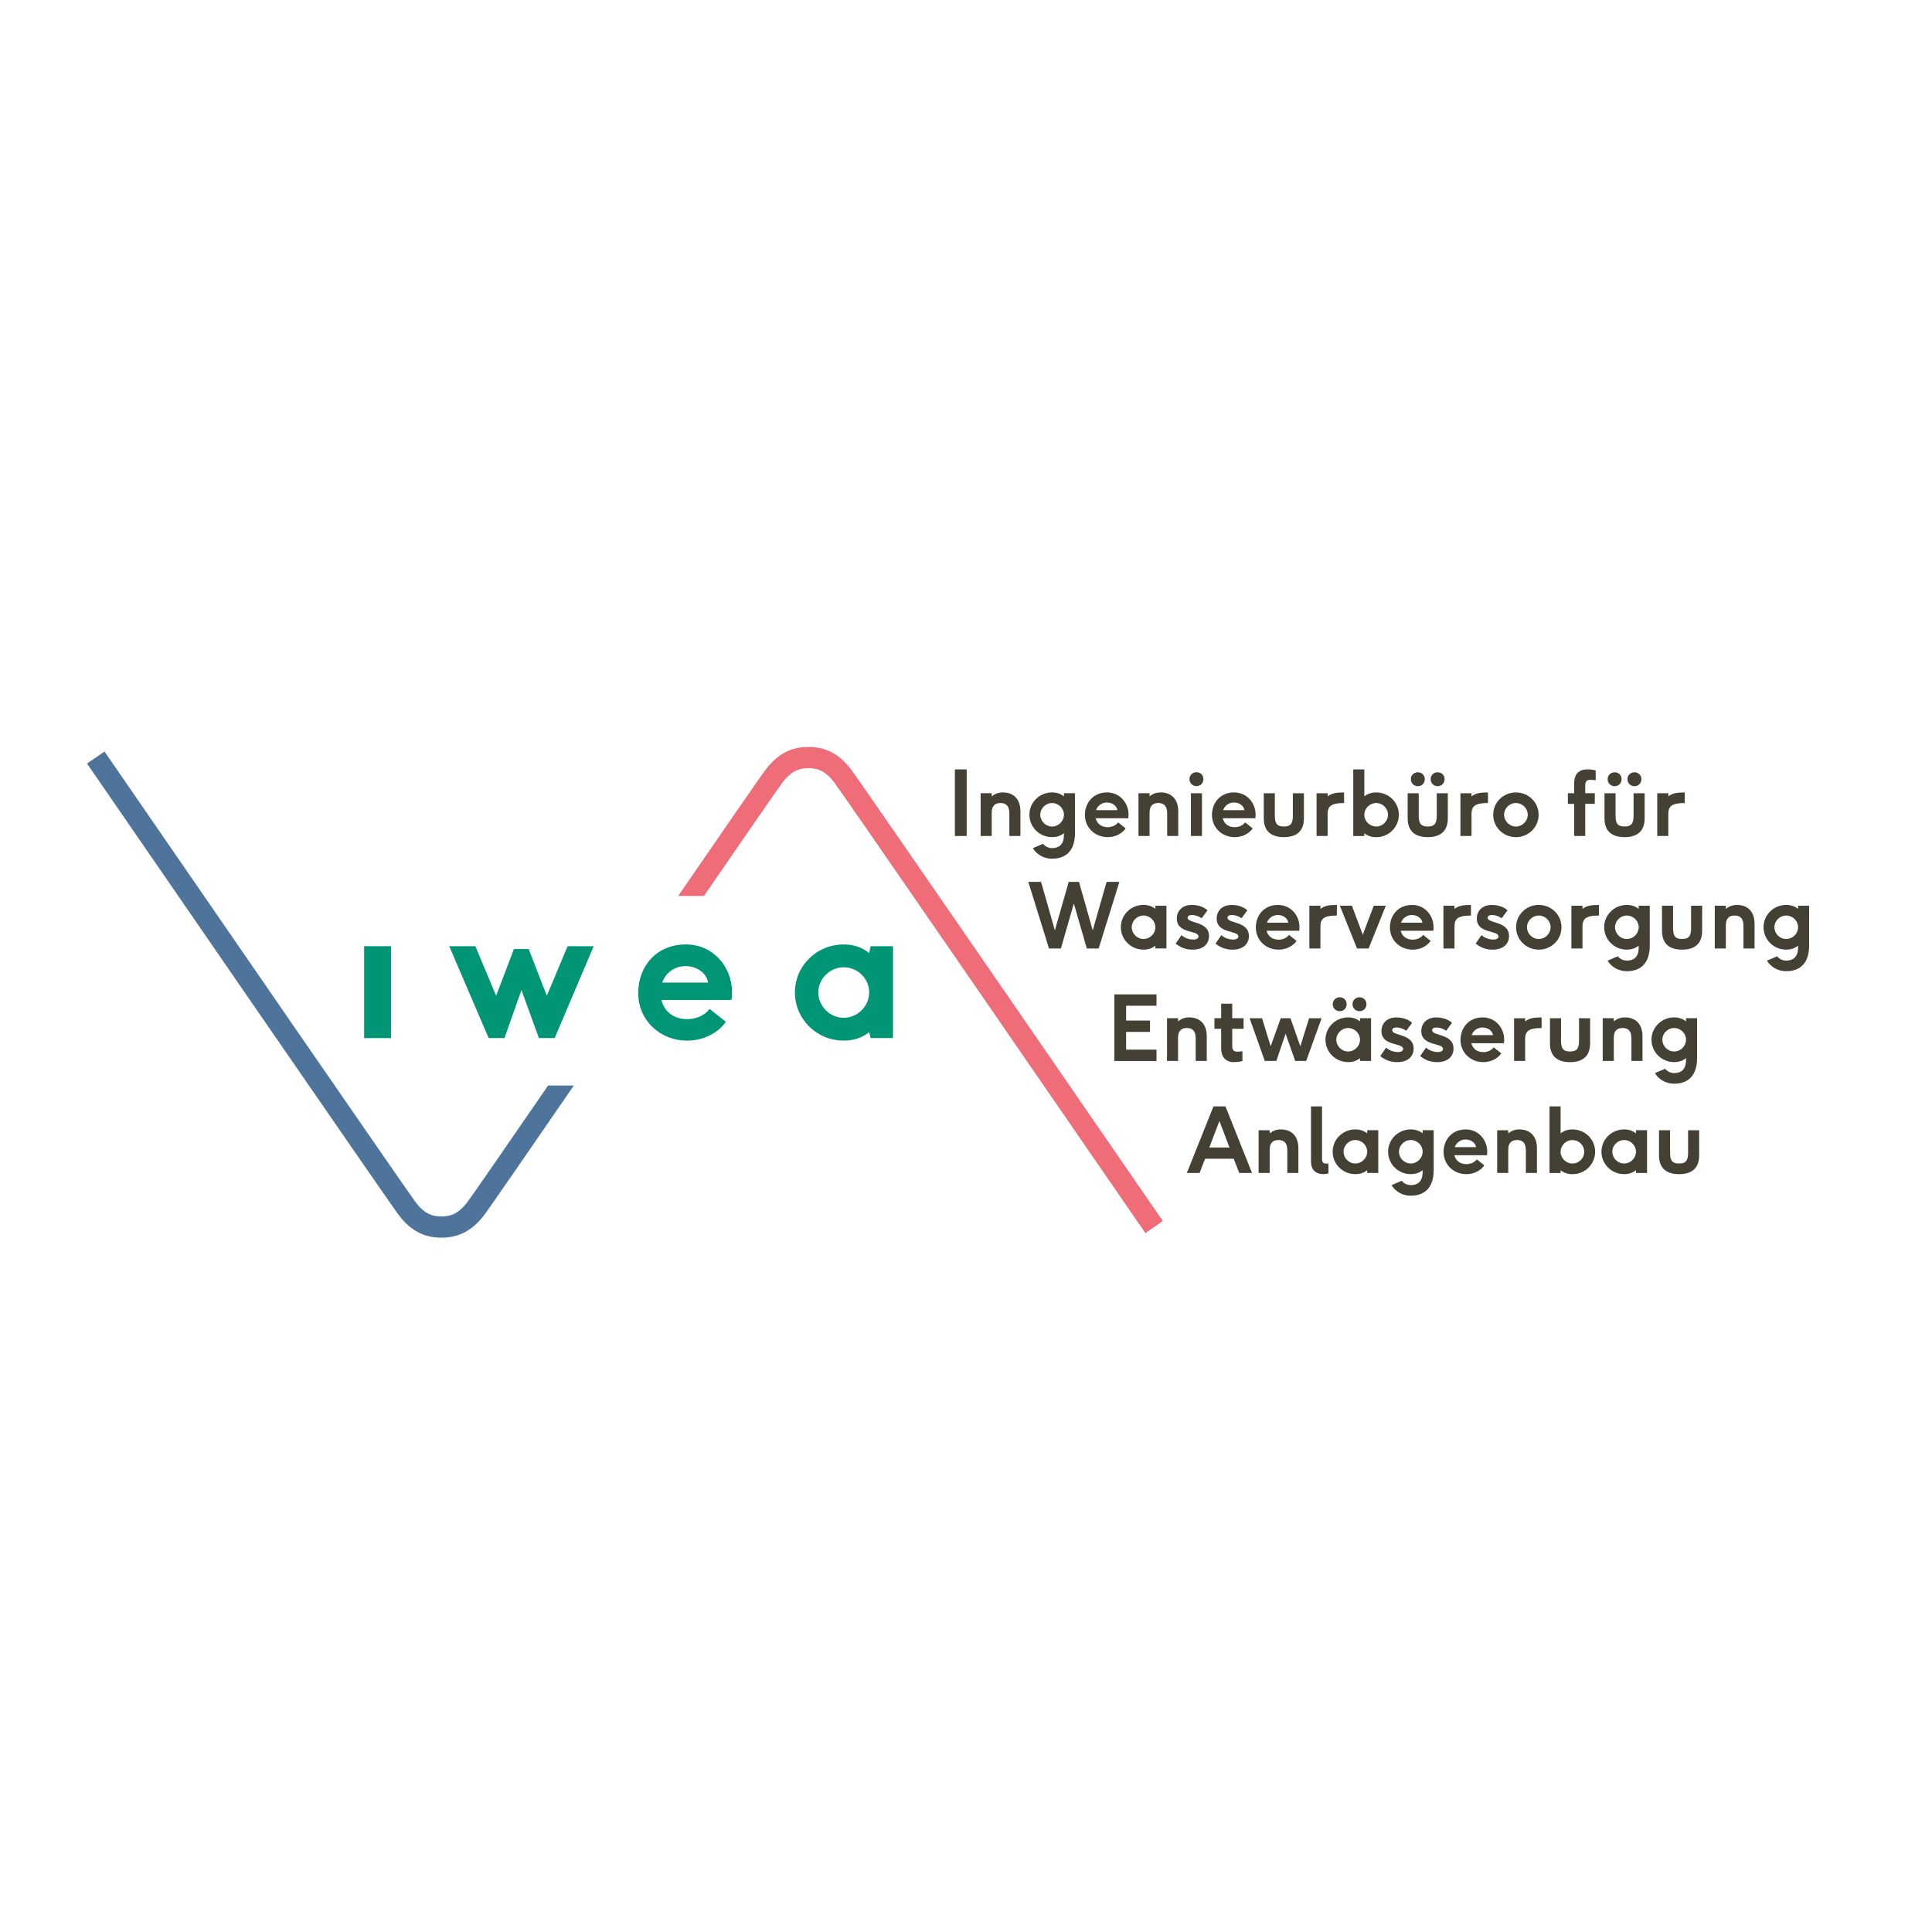 <?xml version="1.0" encoding="UTF-8"?><svg id="Ebene_1" xmlns="http://www.w3.org/2000/svg" viewBox="0 0 768 768"><defs><style>.cls-1{fill:#ee6d78;}.cls-2{fill:#454034;}.cls-3{fill:#009574;}.cls-4{fill:#4f749b;}</style></defs><path class="cls-1" d="M338.24,305.78c-4.64-6.05-10.01-8.86-16.88-8.86s-12.23,2.82-16.88,8.86c-2.03,2.64-19.42,27.87-34.89,50.38h10.23c15.31-22.27,29.64-43.02,31.35-45.25,3.04-3.95,5.99-5.57,10.19-5.57s7.15,1.61,10.19,5.57c2.82,3.68,82.18,118.87,123.75,179.26l6.95-4.78c-4.91-7.14-120.35-174.85-124.01-179.62Z"/><polygon class="cls-3" points="220.49 412.66 214.22 412.66 207.29 393.56 200.53 412.66 194.26 412.66 178.58 376.13 188.96 376.13 197.22 395.84 204.29 377.27 210.16 377.27 217.37 395.84 225.63 376.13 236 376.13 220.49 412.66"/><path class="cls-2" d="M379.58,305.85h4.69v26.47h-4.69v-26.47Z"/><path class="cls-2" d="M401.22,323.23c0-3.29-1.75-4.01-3.5-4.01s-3.5.68-3.5,3.93v9.16h-4.4v-16.99h4.4v1.25c.96-.72,2.15-1.57,4.47-1.57,3.72,0,6.94,2.18,6.94,7.51v9.8h-4.4v-9.08Z"/><path class="cls-2" d="M418.21,332.78c-5.01,0-9.01-4.01-9.01-8.91s4.01-8.87,9.01-8.87c1.72,0,3.33.46,4.72,1.57v-1.25h4.4v15.77c0,9.08-5.79,10.26-9.12,10.26s-6.08-1.68-7.65-4.18l4.04-1.75c.86,1.04,2.18,1.72,3.61,1.72,2.61,0,4.72-1.29,4.72-5.19v-.75c-1.36,1.11-2.97,1.57-4.72,1.57ZM418.21,319.22c-2.58,0-4.69,2.15-4.69,4.65s2.11,4.69,4.69,4.69,4.72-2.15,4.72-4.69-2.11-4.65-4.72-4.65Z"/><path class="cls-2" d="M440.28,328.81c1.54,0,3.18-.57,4.19-1.9l3,2.4c-1.54,2.18-4.26,3.47-7.15,3.47-5.11,0-9.05-3.83-9.05-8.8s3.4-8.98,8.8-8.98c5.01,0,8.55,4.08,8.55,8.87,0,.47-.04.97-.11,1.4h-12.95c.5,2.07,2.18,3.54,4.72,3.54ZM440.03,319.01c-2.04,0-3.68,1.22-4.33,3.04h8.48c-.25-1.72-2.04-3.04-4.15-3.04Z"/><path class="cls-2" d="M463.96,323.23c0-3.29-1.75-4.01-3.5-4.01s-3.5.68-3.5,3.93v9.16h-4.4v-16.99h4.4v1.25c.97-.72,2.15-1.57,4.47-1.57,3.72,0,6.94,2.18,6.94,7.51v9.8h-4.4v-9.08Z"/><path class="cls-2" d="M472.83,309.71c0-1.57,1.22-2.75,2.79-2.75s2.75,1.18,2.75,2.75-1.18,2.79-2.75,2.79-2.79-1.22-2.79-2.79ZM473.41,315.32h4.4v16.99h-4.4v-16.99Z"/><path class="cls-2" d="M490.79,328.81c1.54,0,3.18-.57,4.18-1.9l3,2.4c-1.54,2.18-4.26,3.47-7.15,3.47-5.11,0-9.05-3.83-9.05-8.8s3.4-8.98,8.8-8.98c5.01,0,8.55,4.08,8.55,8.87,0,.47-.04.97-.11,1.4h-12.95c.5,2.07,2.18,3.54,4.72,3.54ZM490.54,319.01c-2.04,0-3.68,1.22-4.33,3.04h8.48c-.25-1.72-2.04-3.04-4.15-3.04Z"/><path class="cls-2" d="M518.33,315.32v9.98c0,5.33-3.18,7.47-7.98,7.47s-7.98-2.15-7.98-7.47v-9.98h4.4v8.8c0,2.86.57,4.43,3.58,4.43s3.58-1.57,3.58-4.43v-8.8h4.4Z"/><path class="cls-2" d="M523.35,315.32h4.4v1.25c1.64-1.22,3.25-1.57,6.54-1.57v4.22c-5.62,0-6.54,1.57-6.54,4.51v8.58h-4.4v-16.99Z"/><path class="cls-2" d="M537.94,305.85h4.4v10.73c1.36-1.11,2.97-1.57,4.72-1.57,5.01,0,9.01,3.93,9.01,8.87s-4.01,8.91-9.01,8.91c-1.75,0-3.36-.46-4.72-1.57v1.11h-4.4v-26.47ZM547.06,328.56c2.58,0,4.69-2.15,4.69-4.69s-2.11-4.65-4.69-4.65-4.61,2.08-4.72,4.47v.39c.11,2.43,2.18,4.47,4.72,4.47Z"/><path class="cls-2" d="M575.53,315.32v9.98c0,5.33-3.18,7.47-7.98,7.47s-7.98-2.15-7.98-7.47v-9.98h4.4v8.8c0,2.86.57,4.43,3.58,4.43s3.58-1.57,3.58-4.43v-8.8h4.4ZM560.83,309.74c0-1.57,1.22-2.75,2.79-2.75s2.75,1.18,2.75,2.75-1.18,2.79-2.75,2.79-2.79-1.22-2.79-2.79ZM568.7,309.74c0-1.57,1.22-2.75,2.79-2.75s2.75,1.18,2.75,2.75-1.18,2.79-2.75,2.79-2.79-1.22-2.79-2.79Z"/><path class="cls-2" d="M580.55,315.32h4.4v1.25c1.65-1.22,3.25-1.57,6.54-1.57v4.22c-5.62,0-6.54,1.57-6.54,4.51v8.58h-4.4v-16.99Z"/><path class="cls-2" d="M602.58,332.78c-5.01,0-9.01-4.01-9.01-8.91s4.01-8.87,9.01-8.87,9.05,3.93,9.05,8.87-4.01,8.91-9.05,8.91ZM602.58,319.22c-2.58,0-4.68,2.15-4.68,4.65s2.11,4.69,4.68,4.69,4.72-2.15,4.72-4.69-2.11-4.65-4.72-4.65Z"/><path class="cls-2" d="M625.76,319.54h-2.5v-4.22h2.5v-3.97c0-3.33,1.57-5.51,5.26-5.51.97,0,2.43.14,3.29.43v3.9s-1.25-.18-2.08-.18c-1.36,0-2.07.5-2.07,2.29v3.04h3.79v4.22h-3.79v12.77h-4.4v-12.77Z"/><path class="cls-2" d="M653.77,315.32v9.98c0,5.33-3.18,7.47-7.98,7.47s-7.98-2.15-7.98-7.47v-9.98h4.4v8.8c0,2.86.57,4.43,3.58,4.43s3.58-1.57,3.58-4.43v-8.8h4.4ZM639.07,309.74c0-1.57,1.22-2.75,2.79-2.75s2.75,1.18,2.75,2.75-1.18,2.79-2.75,2.79-2.79-1.22-2.79-2.79ZM646.94,309.74c0-1.57,1.22-2.75,2.79-2.75s2.75,1.18,2.75,2.75-1.18,2.79-2.75,2.79-2.79-1.22-2.79-2.79Z"/><path class="cls-2" d="M658.78,315.32h4.4v1.25c1.65-1.22,3.25-1.57,6.54-1.57v4.22c-5.62,0-6.54,1.57-6.54,4.51v8.58h-4.4v-16.99Z"/><path class="cls-2" d="M426.87,359.15l-5.15,17.88h-4.72l-8.23-26.47h5.08l5.47,19.28,5.51-19.28h4.08l5.47,19.28,5.51-19.28h5.08l-8.23,26.47h-4.72l-5.15-17.88Z"/><path class="cls-2" d="M459.28,375.92c-1.36,1.11-2.97,1.57-4.72,1.57-5.01,0-9.01-4.01-9.01-8.91s4.01-8.87,9.01-8.87c1.72,0,3.33.47,4.72,1.57v-1.25h4.4v16.99h-4.4v-1.11ZM454.56,363.94c-2.58,0-4.68,2.15-4.68,4.65s2.11,4.68,4.68,4.68,4.72-2.15,4.72-4.68-2.11-4.65-4.72-4.65Z"/><path class="cls-2" d="M474.34,373.49c1.57,0,2.08-.64,2.08-1.25,0-2.54-8.62-.97-8.62-7.08,0-3.11,2.22-5.44,6.01-5.44,1.5,0,4.26.36,6.19,2.15l-2.33,3.15c-1.5-1.04-2.9-1.29-3.83-1.29-1.47,0-1.75.64-1.75,1.07,0,2.4,8.51,1.25,8.51,7.3,0,3.11-2.25,5.4-6.55,5.4-3.15,0-5.19-1.22-6.72-2.4l2.32-3.36c1.57,1.36,3.47,1.75,4.69,1.75Z"/><path class="cls-2" d="M490.19,373.49c1.57,0,2.08-.64,2.08-1.25,0-2.54-8.62-.97-8.62-7.08,0-3.11,2.22-5.44,6.01-5.44,1.5,0,4.26.36,6.19,2.15l-2.33,3.15c-1.5-1.04-2.9-1.29-3.83-1.29-1.47,0-1.75.64-1.75,1.07,0,2.4,8.51,1.25,8.51,7.3,0,3.11-2.25,5.4-6.55,5.4-3.15,0-5.19-1.22-6.72-2.4l2.32-3.36c1.57,1.36,3.47,1.75,4.69,1.75Z"/><path class="cls-2" d="M508.22,373.53c1.54,0,3.18-.57,4.19-1.9l3,2.4c-1.54,2.18-4.26,3.47-7.15,3.47-5.11,0-9.05-3.83-9.05-8.8s3.4-8.98,8.8-8.98c5.01,0,8.55,4.08,8.55,8.87,0,.46-.04.96-.11,1.39h-12.95c.5,2.07,2.18,3.54,4.72,3.54ZM507.97,363.73c-2.04,0-3.68,1.22-4.33,3.04h8.48c-.25-1.72-2.04-3.04-4.15-3.04Z"/><path class="cls-2" d="M520.49,360.04h4.4v1.25c1.65-1.22,3.25-1.57,6.54-1.57v4.22c-5.62,0-6.54,1.57-6.54,4.51v8.58h-4.4v-16.99Z"/><path class="cls-2" d="M532.61,360.04h4.79l4.33,11.52,4.36-11.52h4.79l-6.83,16.99h-4.61l-6.83-16.99Z"/><path class="cls-2" d="M561.52,373.53c1.54,0,3.18-.57,4.19-1.9l3,2.4c-1.54,2.18-4.26,3.47-7.15,3.47-5.11,0-9.05-3.83-9.05-8.8s3.4-8.98,8.8-8.98c5.01,0,8.55,4.08,8.55,8.87,0,.46-.04.96-.11,1.39h-12.95c.5,2.07,2.18,3.54,4.72,3.54ZM561.27,363.73c-2.04,0-3.68,1.22-4.33,3.04h8.48c-.25-1.72-2.04-3.04-4.15-3.04Z"/><path class="cls-2" d="M573.79,360.04h4.4v1.25c1.65-1.22,3.25-1.57,6.54-1.57v4.22c-5.62,0-6.54,1.57-6.54,4.51v8.58h-4.4v-16.99Z"/><path class="cls-2" d="M593.6,373.49c1.57,0,2.08-.64,2.08-1.25,0-2.54-8.62-.97-8.62-7.08,0-3.11,2.22-5.44,6.01-5.44,1.5,0,4.26.36,6.19,2.15l-2.33,3.15c-1.5-1.04-2.9-1.29-3.83-1.29-1.47,0-1.75.64-1.75,1.07,0,2.4,8.51,1.25,8.51,7.3,0,3.11-2.25,5.4-6.55,5.4-3.15,0-5.19-1.22-6.72-2.4l2.32-3.36c1.57,1.36,3.47,1.75,4.69,1.75Z"/><path class="cls-2" d="M611.67,377.5c-5.01,0-9.01-4.01-9.01-8.91s4.01-8.87,9.01-8.87,9.05,3.93,9.05,8.87-4.01,8.91-9.05,8.91ZM611.67,363.94c-2.58,0-4.68,2.15-4.68,4.65s2.11,4.68,4.68,4.68,4.72-2.15,4.72-4.68-2.11-4.65-4.72-4.65Z"/><path class="cls-2" d="M624.66,360.04h4.4v1.25c1.65-1.22,3.25-1.57,6.54-1.57v4.22c-5.62,0-6.54,1.57-6.54,4.51v8.58h-4.4v-16.99Z"/><path class="cls-2" d="M646.69,377.5c-5.01,0-9.01-4.01-9.01-8.91s4.01-8.87,9.01-8.87c1.72,0,3.33.47,4.72,1.57v-1.25h4.4v15.77c0,9.08-5.79,10.26-9.12,10.26s-6.08-1.68-7.65-4.18l4.04-1.75c.86,1.04,2.18,1.72,3.61,1.72,2.61,0,4.72-1.29,4.72-5.19v-.75c-1.36,1.11-2.97,1.57-4.72,1.57ZM646.69,363.94c-2.58,0-4.69,2.15-4.69,4.65s2.11,4.68,4.69,4.68,4.72-2.15,4.72-4.68-2.11-4.65-4.72-4.65Z"/><path class="cls-2" d="M676.63,360.04v9.98c0,5.33-3.18,7.48-7.98,7.48s-7.98-2.15-7.98-7.48v-9.98h4.4v8.8c0,2.86.57,4.43,3.58,4.43s3.58-1.57,3.58-4.43v-8.8h4.4Z"/><path class="cls-2" d="M693.05,367.95c0-3.29-1.75-4.01-3.5-4.01s-3.5.68-3.5,3.93v9.16h-4.4v-16.99h4.4v1.25c.97-.71,2.15-1.57,4.47-1.57,3.72,0,6.94,2.18,6.94,7.51v9.8h-4.4v-9.08Z"/><path class="cls-2" d="M710.04,377.5c-5.01,0-9.01-4.01-9.01-8.91s4.01-8.87,9.01-8.87c1.72,0,3.33.47,4.72,1.57v-1.25h4.4v15.77c0,9.08-5.79,10.26-9.12,10.26s-6.08-1.68-7.65-4.18l4.04-1.75c.86,1.04,2.18,1.72,3.61,1.72,2.61,0,4.72-1.29,4.72-5.19v-.75c-1.36,1.11-2.97,1.57-4.72,1.57ZM710.04,363.94c-2.58,0-4.69,2.15-4.69,4.65s2.11,4.68,4.69,4.68,4.72-2.15,4.72-4.68-2.11-4.65-4.72-4.65Z"/><path class="cls-2" d="M442.96,395.28h16.77v4.51h-12.09v5.9h9.51v4.51h-9.51v7.05h12.09v4.51h-16.77v-26.47Z"/><path class="cls-2" d="M475.3,412.66c0-3.29-1.75-4.01-3.5-4.01s-3.5.68-3.5,3.93v9.16h-4.4v-16.99h4.4v1.25c.97-.71,2.15-1.57,4.47-1.57,3.72,0,6.94,2.18,6.94,7.51v9.8h-4.4v-9.08Z"/><path class="cls-2" d="M490.47,422.21c-3.33,0-5.04-2.18-5.04-5.51v-7.73h-2.68v-4.22h2.68v-5.76h4.4v5.76h4.51v4.22h-4.51v6.8c0,1.18.32,2.29,1.9,2.29,1.11,0,2.15-.18,2.15-.18v3.9s-1.29.43-3.4.43Z"/><path class="cls-2" d="M511.04,410.91l-3.68,10.84h-4.58l-6.04-16.99h4.94l3.43,11.16,4.01-11.16h3.86l3.93,11.16,3.47-11.16h4.97l-6.12,16.99h-4.36l-3.83-10.84Z"/><path class="cls-2" d="M540.62,420.64c-1.36,1.11-2.97,1.57-4.72,1.57-5.01,0-9.01-4.01-9.01-8.91s4.01-8.87,9.01-8.87c1.72,0,3.33.47,4.72,1.57v-1.25h4.4v16.99h-4.4v-1.11ZM529.78,399.18c0-1.57,1.22-2.75,2.79-2.75s2.75,1.18,2.75,2.75-1.18,2.79-2.75,2.79-2.79-1.22-2.79-2.79ZM535.9,408.66c-2.58,0-4.69,2.15-4.69,4.65s2.11,4.68,4.69,4.68,4.72-2.15,4.72-4.68-2.11-4.65-4.72-4.65ZM537.65,399.18c0-1.57,1.22-2.75,2.79-2.75s2.75,1.18,2.75,2.75-1.18,2.79-2.75,2.79-2.79-1.22-2.79-2.79Z"/><path class="cls-2" d="M555.68,418.21c1.57,0,2.08-.64,2.08-1.25,0-2.54-8.62-.97-8.62-7.08,0-3.11,2.22-5.44,6.01-5.44,1.5,0,4.26.36,6.19,2.15l-2.33,3.15c-1.5-1.04-2.9-1.29-3.83-1.29-1.47,0-1.75.64-1.75,1.07,0,2.4,8.51,1.25,8.51,7.3,0,3.11-2.25,5.4-6.55,5.4-3.15,0-5.19-1.22-6.72-2.4l2.32-3.36c1.57,1.36,3.47,1.75,4.69,1.75Z"/><path class="cls-2" d="M571.53,418.21c1.57,0,2.08-.64,2.08-1.25,0-2.54-8.62-.97-8.62-7.08,0-3.11,2.22-5.44,6.01-5.44,1.5,0,4.26.36,6.19,2.15l-2.32,3.15c-1.5-1.04-2.9-1.29-3.83-1.29-1.47,0-1.75.64-1.75,1.07,0,2.4,8.51,1.25,8.51,7.3,0,3.11-2.25,5.4-6.55,5.4-3.15,0-5.19-1.22-6.72-2.4l2.33-3.36c1.57,1.36,3.47,1.75,4.68,1.75Z"/><path class="cls-2" d="M589.59,418.24c1.54,0,3.18-.57,4.19-1.9l3,2.4c-1.54,2.18-4.26,3.47-7.15,3.47-5.11,0-9.05-3.83-9.05-8.8s3.4-8.98,8.8-8.98c5.01,0,8.55,4.08,8.55,8.87,0,.46-.04.96-.11,1.39h-12.95c.5,2.07,2.18,3.54,4.72,3.54ZM589.34,408.44c-2.04,0-3.68,1.22-4.33,3.04h8.48c-.25-1.72-2.04-3.04-4.15-3.04Z"/><path class="cls-2" d="M601.87,404.76h4.4v1.25c1.65-1.22,3.25-1.57,6.54-1.57v4.22c-5.62,0-6.54,1.57-6.54,4.51v8.58h-4.4v-16.99Z"/><path class="cls-2" d="M632.09,404.76v9.98c0,5.33-3.18,7.48-7.98,7.48s-7.98-2.15-7.98-7.48v-9.98h4.4v8.8c0,2.86.57,4.43,3.58,4.43s3.58-1.57,3.58-4.43v-8.8h4.4Z"/><path class="cls-2" d="M648.51,412.66c0-3.29-1.75-4.01-3.5-4.01s-3.5.68-3.5,3.93v9.16h-4.4v-16.99h4.4v1.25c.97-.71,2.15-1.57,4.47-1.57,3.72,0,6.94,2.18,6.94,7.51v9.8h-4.4v-9.08Z"/><path class="cls-2" d="M665.5,422.21c-5.01,0-9.01-4.01-9.01-8.91s4.01-8.87,9.01-8.87c1.72,0,3.33.47,4.72,1.57v-1.25h4.4v15.77c0,9.08-5.79,10.26-9.12,10.26s-6.08-1.68-7.65-4.18l4.04-1.75c.86,1.04,2.18,1.72,3.61,1.72,2.61,0,4.72-1.29,4.72-5.19v-.75c-1.36,1.11-2.97,1.57-4.72,1.57ZM665.5,408.66c-2.58,0-4.69,2.15-4.69,4.65s2.11,4.68,4.69,4.68,4.72-2.15,4.72-4.68-2.11-4.65-4.72-4.65Z"/><path class="cls-3" d="M273.08,405.13c3.31,0,6.85-1.23,9-4.08l6.46,5.15c-3.31,4.69-9.15,7.46-15.38,7.46-11,0-19.46-8.23-19.46-18.92s7.31-19.31,18.92-19.31c10.77,0,18.38,8.77,18.38,19.07,0,1-.08,2.08-.23,3h-27.84c1.08,4.46,4.69,7.61,10.15,7.61ZM272.54,384.05c-4.38,0-7.92,2.61-9.31,6.54h18.23c-.54-3.69-4.38-6.54-8.92-6.54Z"/><path class="cls-3" d="M345.52,410.28c-2.92,2.38-6.38,3.38-10.15,3.38-10.77,0-19.38-8.61-19.38-19.15s8.61-19.07,19.38-19.07c3.69,0,7.15,1,10.15,3.38l.57-2.69h8.89v36.53h-8.89l-.57-2.38ZM335.36,384.51c-5.54,0-10.08,4.62-10.08,10s4.54,10.08,10.08,10.08,10.15-4.61,10.15-10.08-4.54-10-10.15-10Z"/><rect class="cls-3" x="144.75" y="376.13" width="10.67" height="36.53"/><path class="cls-4" d="M217.88,431.51c-15.63,22.73-30.46,44.23-32.21,46.49-3.04,3.95-5.99,5.57-10.19,5.57s-7.15-1.61-10.19-5.57c-2.82-3.68-82.18-118.87-123.75-179.26l-6.95,4.78c4.91,7.14,120.35,174.85,124.01,179.62,4.64,6.05,10.01,8.86,16.88,8.86s12.23-2.82,16.88-8.86c2.07-2.69,20.06-28.81,35.75-51.63h-10.23Z"/><path class="cls-2" d="M490.43,460.62h-11.41l-2.15,5.65h-5.08l10.59-26.47h4.76l10.55,26.47h-5.08l-2.18-5.65ZM480.7,456.15h8.05l-4.01-10.52-4.04,10.52Z"/><path class="cls-2" d="M511.72,457.19c0-3.29-1.75-4.01-3.5-4.01s-3.5.68-3.5,3.93v9.16h-4.4v-16.99h4.4v1.25c.97-.71,2.15-1.57,4.47-1.57,3.72,0,6.94,2.18,6.94,7.51v9.8h-4.4v-9.08Z"/><path class="cls-2" d="M526.17,466.74c-3.25,0-5.04-1.79-5.04-5.01v-21.93h4.4v20.92c0,1.14.32,1.86,1.86,1.86.14,0,.43,0,.68-.04v3.9c-.5.14-1.18.29-1.9.29Z"/><path class="cls-2" d="M543.48,465.17c-1.36,1.11-2.97,1.57-4.72,1.57-5.01,0-9.01-4.01-9.01-8.91s4.01-8.87,9.01-8.87c1.72,0,3.33.47,4.72,1.57v-1.25h4.4v16.99h-4.4v-1.11ZM538.76,453.18c-2.58,0-4.68,2.15-4.68,4.65s2.11,4.68,4.68,4.68,4.72-2.15,4.72-4.68-2.11-4.65-4.72-4.65Z"/><path class="cls-2" d="M560.8,466.74c-5.01,0-9.01-4.01-9.01-8.91s4.01-8.87,9.01-8.87c1.72,0,3.33.47,4.72,1.57v-1.25h4.4v15.77c0,9.08-5.79,10.26-9.12,10.26s-6.08-1.68-7.65-4.18l4.04-1.75c.86,1.04,2.18,1.72,3.61,1.72,2.61,0,4.72-1.29,4.72-5.19v-.75c-1.36,1.11-2.97,1.57-4.72,1.57ZM560.8,453.18c-2.58,0-4.69,2.15-4.69,4.65s2.11,4.68,4.69,4.68,4.72-2.15,4.72-4.68-2.11-4.65-4.72-4.65Z"/><path class="cls-2" d="M582.87,462.77c1.54,0,3.18-.57,4.18-1.9l3,2.4c-1.54,2.18-4.26,3.47-7.15,3.47-5.11,0-9.05-3.83-9.05-8.8s3.4-8.98,8.8-8.98c5.01,0,8.55,4.08,8.55,8.87,0,.46-.04.96-.11,1.39h-12.95c.5,2.07,2.18,3.54,4.72,3.54ZM582.62,452.97c-2.04,0-3.68,1.22-4.33,3.04h8.48c-.25-1.72-2.04-3.04-4.15-3.04Z"/><path class="cls-2" d="M606.55,457.19c0-3.29-1.75-4.01-3.5-4.01s-3.5.68-3.5,3.93v9.16h-4.4v-16.99h4.4v1.25c.97-.71,2.15-1.57,4.47-1.57,3.72,0,6.94,2.18,6.94,7.51v9.8h-4.4v-9.08Z"/><path class="cls-2" d="M615.96,439.81h4.4v10.73c1.36-1.11,2.97-1.57,4.72-1.57,5.01,0,9.01,3.93,9.01,8.87s-4.01,8.91-9.01,8.91c-1.75,0-3.36-.46-4.72-1.57v1.11h-4.4v-26.47ZM625.08,462.52c2.58,0,4.69-2.15,4.69-4.68s-2.11-4.65-4.69-4.65-4.61,2.07-4.72,4.47v.39c.11,2.43,2.18,4.47,4.72,4.47Z"/><path class="cls-2" d="M650.33,465.17c-1.36,1.11-2.97,1.57-4.72,1.57-5.01,0-9.01-4.01-9.01-8.91s4.01-8.87,9.01-8.87c1.72,0,3.33.47,4.72,1.57v-1.25h4.4v16.99h-4.4v-1.11ZM645.61,453.18c-2.58,0-4.69,2.15-4.69,4.65s2.11,4.68,4.69,4.68,4.72-2.15,4.72-4.68-2.11-4.65-4.72-4.65Z"/><path class="cls-2" d="M675.44,449.29v9.98c0,5.33-3.18,7.48-7.98,7.48s-7.98-2.15-7.98-7.48v-9.98h4.4v8.8c0,2.86.57,4.43,3.58,4.43s3.58-1.57,3.58-4.43v-8.8h4.4Z"/></svg>